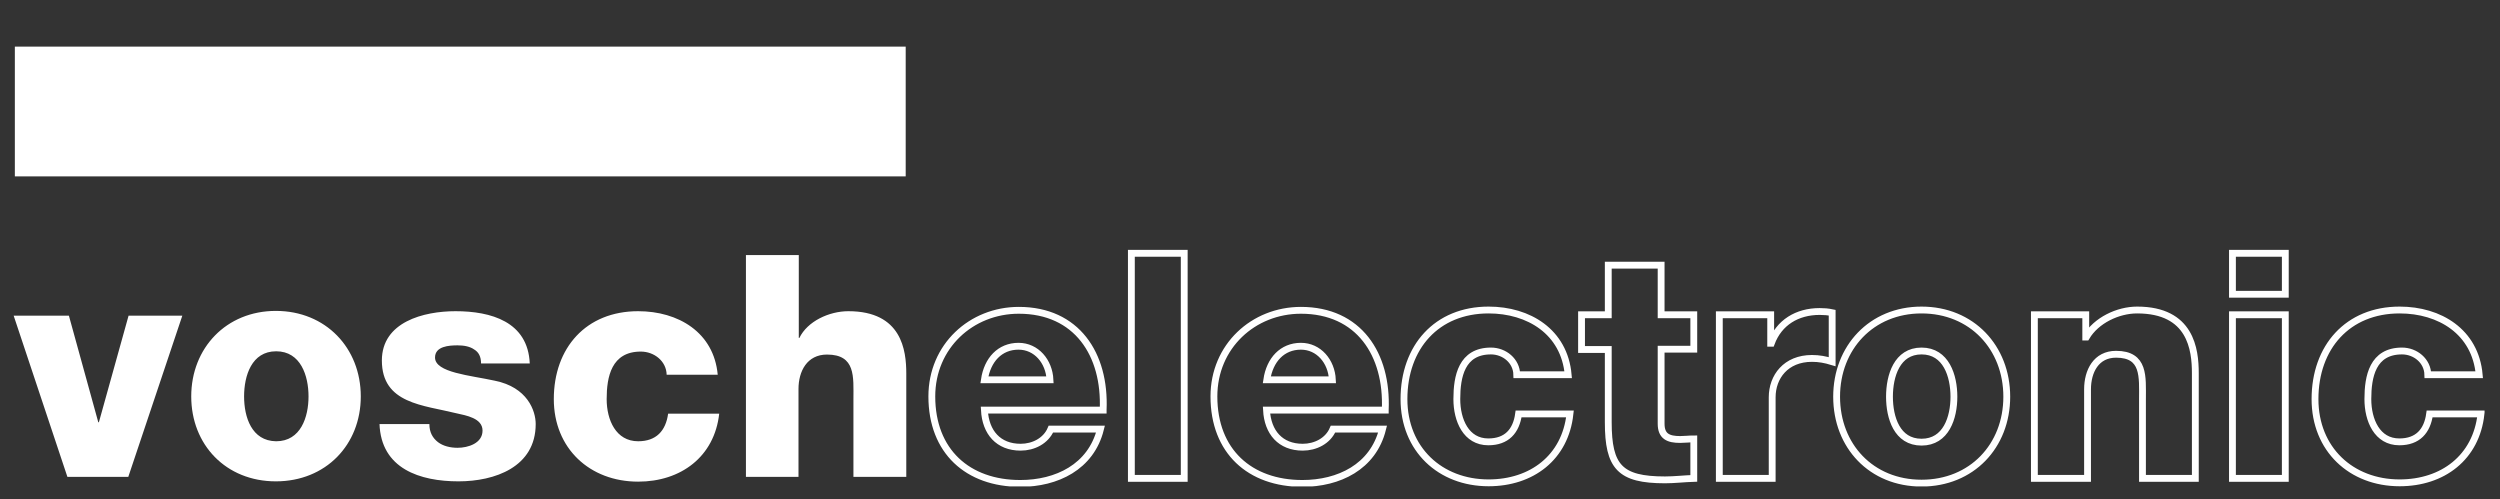 <?xml version="1.0" encoding="UTF-8"?>
<svg xmlns="http://www.w3.org/2000/svg" xmlns:xlink="http://www.w3.org/1999/xlink" version="1.1" id="Ebene_1" x="0px" y="0px" viewBox="0 0 841.9 168.1" style="enable-background:new 0 0 841.9 168.1;" xml:space="preserve">
<rect x="0" y="0" width="841.9" height="168.1" fill="#333333" stroke="none"/>
<style type="text/css">
	
		.st0{clip-path:url(#SVGID_00000003093369872231077990000004846519073744175504_);fill:none;stroke:#FFFFFF;stroke-width:2.302;stroke-miterlimit:11.063;}
	.st1{clip-path:url(#SVGID_00000003093369872231077990000004846519073744175504_);fill:#FFFFFF;}
	.st2{fill:#FFFFFF;}
</style>
<g>
	<defs>
		<rect id="SVGID_1_" x="4.6" y="15.7" width="832.1" height="148.1"></rect>
	</defs>
	<clipPath id="SVGID_00000057858747839779609500000017475460083527234973_">
		<use xlink:href="#SVGID_1_" style="overflow:visible;"></use>
	</clipPath>
	
		<path style="clip-path:url(#SVGID_00000057858747839779609500000017475460083527234973_);fill:none;stroke:#FFFFFF;stroke-width:2.302;stroke-miterlimit:11.063;" d="   M331.5,127.9c1-6.7,5.2-11.3,11.5-11.3c6,0,10.3,5.1,10.6,11.3H331.5z M371.5,138c0.8-18.7-8.9-33.5-28.4-33.5   c-16,0-29.3,12.1-29.3,29c0,18.5,12.1,29.3,29.8,29.3c12.2,0,23.8-5.5,27-18.3h-16.7c-1.7,4-5.9,6.1-10.2,6.1   c-7.5,0-11.8-5-12.2-12.5H371.5z M381,161.1h17.8V85.3H381V161.1z M426.6,127.9c1-6.7,5.2-11.3,11.5-11.3c6,0,10.3,5.1,10.6,11.3   H426.6z M466.5,138c0.8-18.7-8.9-33.5-28.4-33.5c-16,0-29.3,12.1-29.3,29c0,18.5,12.1,29.3,29.8,29.3c12.2,0,23.8-5.5,27-18.3   h-16.7c-1.7,4-5.9,6.1-10.2,6.1c-7.5,0-11.8-5-12.2-12.5H466.5z M528.1,126.2c-1.3-14.5-13.3-21.8-26.8-21.8   c-17.5,0-28.5,12.5-28.5,30c0,16.9,12.2,28.2,28.5,28.2c14.5,0,25.8-8.5,27.4-23.2h-17.3c-0.8,5.8-4,9.4-10.2,9.4   c-7.5,0-10.6-7.3-10.6-14.4c0-7.6,1.6-16.2,11.5-16.2c4.5,0,8.6,3.3,8.7,8H528.1z M570.4,106h-11V89.3h-17.8V106h-9v11.7h9v24.5   c0,15,3.9,19.4,19.1,19.4c3.2,0,6.5-0.4,9.7-0.5v-13.3c-1.6,0-3.1,0.2-4.6,0.2c-3.9,0-6.4-1-6.4-5.3v-25.1h11V106z M579,161.1h17.8   v-27.3c0-6.9,4.6-13.1,13.4-13.1c2.4,0,4.5,0.4,6.8,1.1v-16.5c-1.4-0.3-2.8-0.4-4.2-0.4c-7.6,0-13.7,3.7-16.3,10.7h-0.2V106H579   V161.1z M636.3,133.6c0-7,2.5-15.4,10.8-15.4c8.3,0,10.9,8.4,10.9,15.4c0,7-2.6,15.3-10.9,15.3   C638.8,148.9,636.3,140.6,636.3,133.6z M618.5,133.6c0,16.6,11.7,29.1,28.6,29.1c16.9,0,28.7-12.5,28.7-29.1   c0-16.6-11.8-29.2-28.7-29.2C630.2,104.4,618.5,117.1,618.5,133.6z M685.1,161.1H703v-30c0-6.1,2.9-11.8,9.6-11.8   c9.7,0,8.9,7.6,8.9,15.2v26.6h17.8v-35.4c0-8-1.5-21.3-19.6-21.3c-6.5,0-13.8,3.5-17.1,9.1h-0.2V106h-17.3V161.1z M751.8,161.1   h17.8V106h-17.8V161.1z M769.6,85.3h-17.8v13.8h17.8V85.3z M834.9,126.2c-1.3-14.5-13.3-21.8-26.8-21.8c-17.5,0-28.5,12.5-28.5,30   c0,16.9,12.2,28.2,28.5,28.2c14.5,0,25.8-8.5,27.4-23.2h-17.3c-0.8,5.8-4,9.4-10.2,9.4c-7.5,0-10.6-7.3-10.6-14.4   c0-7.6,1.6-16.2,11.5-16.2c4.5,0,8.6,3.3,8.7,8H834.9z"></path>
	<path style="clip-path:url(#SVGID_00000057858747839779609500000017475460083527234973_);fill:#FFFFFF;" d="M61.4,106.3H43.3   l-10,35.9h-0.2l-9.9-35.9H4.6l18.1,54.3h20.5L61.4,106.3z M82.2,133.5c0-6.9,2.5-15.2,10.8-15.2c8.3,0,10.9,8.3,10.9,15.2   c0,6.9-2.6,15.1-10.9,15.1C84.7,148.5,82.2,140.4,82.2,133.5 M64.4,133.5c0,16.3,11.7,28.6,28.5,28.6c16.8,0,28.6-12.3,28.6-28.6   c0-16.3-11.8-28.8-28.6-28.8C76.2,104.7,64.4,117.2,64.4,133.5 M127.8,142.7c0.5,15.2,13.7,19.4,26.6,19.4c12.2,0,26-4.8,26-19.3   c0-4.5-2.8-12.4-13.8-14.6c-8.2-1.8-20.1-2.7-20.1-7.8c0-3.8,4.7-4.1,7.6-4.1c2.2,0,4.2,0.4,5.6,1.4c1.5,0.9,2.3,2.4,2.3,4.7h16.4   c-0.6-14.1-13.1-17.6-25-17.6c-10.7,0-24.8,3.6-24.8,16.6c0,14.6,14,15,25.2,17.8c3.1,0.7,8.7,1.6,8.7,5.8c0,4.3-4.9,5.8-8.4,5.8   c-2.5,0-4.9-0.6-6.6-1.9c-1.8-1.4-2.9-3.3-2.9-6.1H127.8z M241.7,126.2c-1.3-14.3-13.3-21.4-26.8-21.4c-17.5,0-28.4,12.3-28.4,29.6   c0,16.6,12.1,27.8,28.4,27.8c14.4,0,25.7-8.4,27.3-22.9h-17.2c-0.8,5.8-4,9.3-10.1,9.3c-7.5,0-10.6-7.2-10.6-14.2   c0-7.5,1.6-16,11.5-16c4.5,0,8.6,3.2,8.7,7.8H241.7z M251.1,160.6h17.8V131c0-6,2.9-11.6,9.6-11.6c9.7,0,8.9,7.5,8.9,15v26.2h17.8   v-34.8c0-7.8-1.5-21-19.5-21c-6.5,0-13.8,3.4-16.5,9h-0.2V85.9h-17.8V160.6z"></path>
</g>
<rect x="5" y="15.7" class="st2" width="300" height="43.7"></rect>
</svg>

